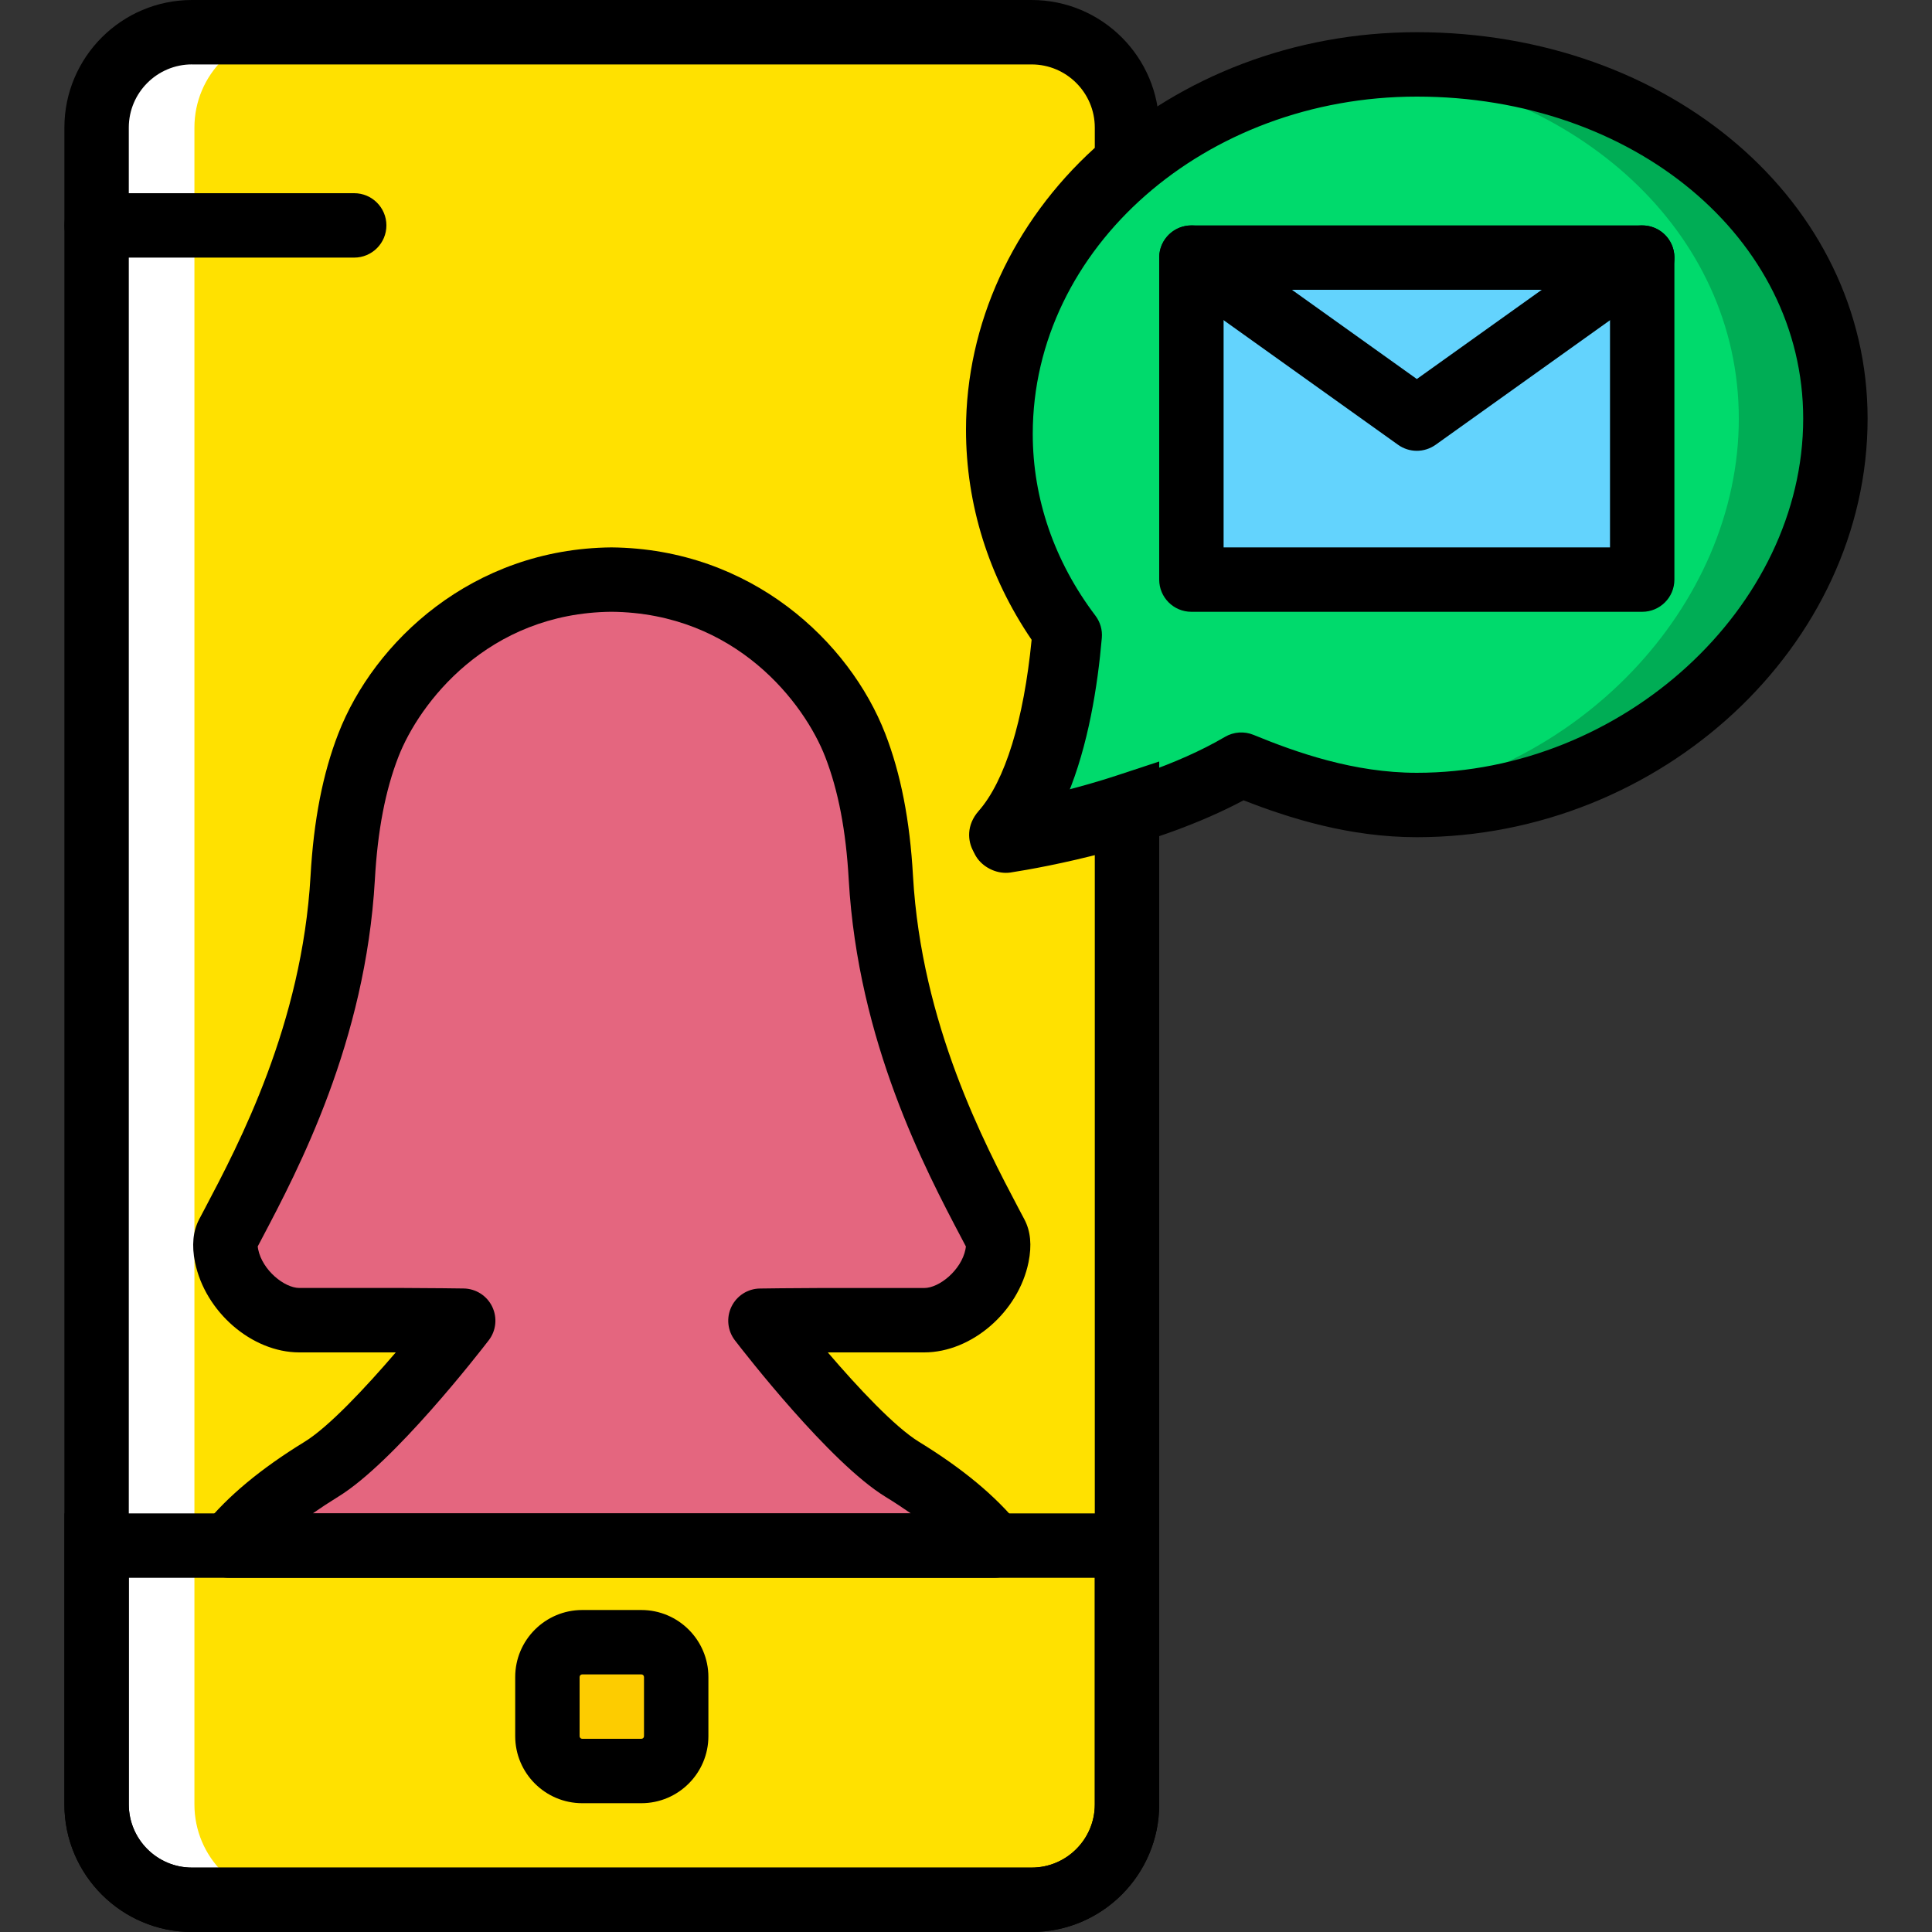 <?xml version="1.0" encoding="iso-8859-1"?>
<!-- Uploaded to: SVG Repo, www.svgrepo.com, Generator: SVG Repo Mixer Tools -->
<svg height="800px" width="800px" version="1.1" id="Layer_1" xmlns="http://www.w3.org/2000/svg" xmlns:xlink="http://www.w3.org/1999/xlink" 
	 viewBox="0 0 512 512" xml:space="preserve">
<rect x="0" y="0" width="512" height="512" fill="#333333" stroke="none"/>
<g transform="translate(1 1)">
	<path style="fill:#00DA6C;" d="M374.467,16.067c-61.269,0-110.31,44.459-110.31,97.929c0,19.703,6.758,38.024,18.347,53.316
		c-1.485,17.22-5.683,41.293-17.417,53.726c-0.324,0.333-0.077,0.819,0.384,0.751c6.921-1.075,39.561-6.673,62.481-20.147
		c14.302,5.871,29.653,10.692,46.515,10.692c61.269,0,110.933-48.93,110.933-102.4S435.736,16.067,374.467,16.067"/>
	<path style="fill:#00AD55;" d="M374.467,16.067c-4.25,0-8.431,0.265-12.552,0.683c55.108,5.274,97.886,43.571,97.886,93.184
		c0,49.553-42.684,95.13-97.698,101.555c4.028,0.546,8.149,0.845,12.365,0.845c61.269,0,110.933-48.93,110.933-102.4
		S435.736,16.067,374.467,16.067"/>
	<g>
		<polygon style="fill:#63D3FD;" points="314.733,152.6 434.2,152.6 434.2,67.267 314.733,67.267 		"/>
		<polyline style="fill:#63D3FD;" points="434.2,67.267 374.467,109.933 314.733,67.267 		"/>
	</g>
	<g>
		<path style="fill:#FFE100;" d="M24.6,408.6v68.591c0,13.96,11.315,25.276,25.276,25.276h222.515
			c13.961,0,25.276-11.315,25.276-25.276V408.6H24.6z"/>
		<path style="fill:#FFE100;" d="M264.771,219.535c11.025-12.535,14.984-36.292,16.401-53.342
			c-11.136-15.292-17.638-33.604-17.638-53.316c0-28.007,13.184-53.163,34.133-70.835v-9.233c0-13.96-11.315-25.276-25.276-25.276
			H49.867C35.915,7.533,24.6,18.848,24.6,32.809v444.382c0,13.96,11.315,25.276,25.267,25.276h222.524
			c13.961,0,25.276-11.315,25.276-25.276V288.954v-76.348c-14.507,4.787-27.733,7.211-32.376,7.987
			C264.276,220.756,264.096,220.303,264.771,219.535"/>
	</g>
	<path style="fill:#FFFFFF;" d="M50.524,477.191V32.801c0-13.952,11.315-25.267,25.276-25.267H50.2
		c-13.96,0-25.276,11.315-25.276,25.267v444.39c0,13.96,11.315,25.276,25.276,25.276h25.6
		C61.84,502.467,50.524,491.152,50.524,477.191"/>
	<path style="fill:#E4667F;" d="M78.334,348.867h4.028h23.629c6.067,0,15.761,0.136,15.761,0.136s-23.757,30.908-37.572,39.373
		c-8.559,5.248-17.724,11.938-24.448,20.224h202.795c-6.716-8.286-15.88-14.976-24.448-20.224
		c-13.807-8.465-37.564-39.373-37.564-39.373s9.694-0.136,15.752-0.136h23.637h4.028c8.542,0,17.451-8.03,19.285-17.067
		c0.452-2.219,0.469-4.233-0.29-5.675c-8.9-17.007-27.998-51.004-30.481-94.498c-0.683-12.075-2.517-24.098-6.801-35.132
		c-7.671-19.763-29.636-43.563-64.512-43.896c-34.876,0.333-56.841,24.132-64.512,43.896c-4.284,11.034-6.118,23.057-6.801,35.132
		c-2.483,43.494-21.581,77.491-30.49,94.498c-0.751,1.442-0.734,3.456-0.282,5.675C60.884,340.837,69.792,348.867,78.334,348.867"/>
	<path style="fill:#FDCC00;" d="M168.967,468.333H153.3c-5.103,0-9.233-4.13-9.233-9.233v-15.667c0-5.103,4.13-9.233,9.233-9.233
		h15.667c5.103,0,9.233,4.13,9.233,9.233V459.1C178.2,464.203,174.07,468.333,168.967,468.333"/>
	<path d="M168.967,476.867H153.3c-9.796,0-17.766-7.97-17.766-17.766v-15.667c0-9.796,7.97-17.766,17.766-17.766h15.667
		c9.796,0,17.766,7.97,17.766,17.766V459.1C186.733,468.897,178.763,476.867,168.967,476.867z M153.3,442.733
		c-0.392,0-0.7,0.307-0.7,0.7V459.1c0,0.392,0.307,0.7,0.7,0.7h15.667c0.392,0,0.7-0.307,0.7-0.7v-15.667c0-0.392-0.307-0.7-0.7-0.7
		H153.3z"/>
	<path d="M92.867,67.267H24.6c-4.71,0-8.533-3.823-8.533-8.533S19.89,50.2,24.6,50.2h68.267c4.71,0,8.533,3.823,8.533,8.533
		S97.577,67.267,92.867,67.267z"/>
	<path d="M272.391,511H49.876c-18.645,0-33.809-15.164-33.809-33.809v-77.124H306.2v77.124C306.2,495.836,291.036,511,272.391,511z
		 M33.133,417.133v60.058c0,9.233,7.509,16.742,16.742,16.742h222.515c9.233,0,16.742-7.509,16.742-16.742v-60.058H33.133z"/>
	<path d="M262.526,417.133H59.732c-3.294,0-6.289-1.894-7.706-4.864c-1.416-2.97-0.998-6.494,1.075-9.045
		c6.306-7.774,15.01-15.01,26.607-22.127c6.426-3.942,16.213-14.413,24.175-23.697H78.326c-12.57,0-24.968-10.726-27.648-23.902
		c-0.904-4.412-0.537-8.226,1.084-11.332l1.536-2.91c9.003-17.058,25.754-48.811,27.998-88.115
		c0.836-14.78,3.243-27.127,7.364-37.734c9.429-24.303,35.473-48.99,72.38-49.34c37.077,0.358,63.113,25.037,72.55,49.34
		c4.122,10.624,6.537,22.972,7.364,37.743c2.244,39.27,18.978,71.014,27.964,88.064l1.562,2.953
		c1.638,3.106,1.997,6.827,1.092,11.332c-2.671,13.176-15.078,23.902-27.648,23.902h-25.549
		c7.953,9.284,17.732,19.755,24.158,23.697c11.605,7.117,20.309,14.353,26.616,22.127c2.074,2.56,2.492,6.076,1.075,9.054
		C268.816,415.239,265.82,417.133,262.526,417.133z M81.876,400.067h158.507c-2.108-1.468-4.352-2.944-6.758-4.42
		c-14.729-9.037-37.342-38.161-39.868-41.446c-1.963-2.56-2.321-6.008-0.913-8.917c1.408-2.91,4.335-4.779,7.56-4.813
		c0,0,9.762-0.136,15.863-0.136h27.665c3.977,0,9.805-4.719,10.923-10.232c0.068-0.324,0.102-0.58,0.12-0.768l-1.135-2.159
		c-9.6-18.202-27.46-52.087-29.918-95.061c-0.725-12.962-2.765-23.603-6.229-32.538c-5.487-14.131-23.586-38.135-56.644-38.451
		c-32.887,0.316-50.987,24.32-56.474,38.451c-3.465,8.917-5.504,19.558-6.229,32.529c-2.458,43.025-20.335,76.902-29.943,95.112
		l-1.109,2.108c0.017,0.179,0.051,0.427,0.12,0.751c1.118,5.53,6.946,10.248,10.923,10.248h27.657c6.11,0,15.88,0.136,15.88,0.136
		c3.226,0.043,6.161,1.911,7.56,4.813c1.408,2.91,1.058,6.357-0.913,8.917c-2.534,3.294-25.148,32.418-39.885,41.446
		C86.236,397.123,83.984,398.599,81.876,400.067z"/>
	<path d="M272.391,511H49.867c-18.637,0-33.801-15.164-33.801-33.809V32.809C16.067,14.164,31.23-1,49.867-1h222.524
		C291.036-1,306.2,14.164,306.2,32.809V46.01l-3.029,2.552c-20.062,16.922-31.104,39.765-31.104,64.316
		c0,17.212,5.53,33.911,16.009,48.29l1.869,2.56l-0.265,3.166c-1.399,16.862-4.309,30.788-8.695,41.66
		c4.318-1.092,9.088-2.432,14.012-4.053l11.204-3.695v276.386C306.2,495.836,291.036,511,272.391,511z M49.867,16.067
		c-9.224,0-16.734,7.509-16.734,16.742v444.382c0,9.233,7.509,16.742,16.734,16.742h222.524c9.233,0,16.742-7.509,16.742-16.742
		V224.067c-10.146,2.748-18.611,4.301-22.434,4.941c-5.018,0.785-8.294-1.784-9.771-4.454c-1.476-2.679-1.877-6.886,1.434-10.649
		l0,0c6.989-7.953,11.938-23.996,14.029-45.355C261.007,151.841,255,132.658,255,112.886c0-27.964,12.39-54.972,34.133-74.709
		v-5.359c0-9.233-7.509-16.742-16.742-16.742H49.867V16.067z"/>
	<path d="M265.547,230.313c-3.277,0-6.656-1.937-8.158-4.838c-1.681-3.268-0.981-7.765,1.579-10.393
		c7.305-7.748,12.535-23.808,14.729-45.338c-11.836-16.717-18.074-35.917-18.074-55.748c0-58.701,53.308-106.462,118.844-106.462
		c66.995,0,119.467,44.979,119.467,102.4c0,60.134-54.707,110.933-119.467,110.933c-17.741,0-33.553-4.941-45.909-9.779
		c-23.262,12.442-52.89,17.758-61.781,19.14C266.375,230.288,265.957,230.313,265.547,230.313z M374.467,24.6
		c-56.115,0-101.777,40.107-101.777,89.395c0,17.16,5.743,33.818,16.606,48.162c1.271,1.681,1.886,3.78,1.698,5.888
		c-1.101,12.774-3.593,28.518-9.131,41.762c12.484-2.987,28.902-7.962,41.762-15.522c2.304-1.357,5.111-1.545,7.569-0.538
		c11.401,4.685,26.615,10.052,43.273,10.052c54.554,0,102.4-43.861,102.4-93.867C476.867,62.087,431.888,24.6,374.467,24.6z"/>
	<path d="M434.2,161.133H314.733c-4.719,0-8.533-3.823-8.533-8.533V67.267c0-4.71,3.814-8.533,8.533-8.533H434.2
		c4.719,0,8.533,3.823,8.533,8.533V152.6C442.733,157.31,438.919,161.133,434.2,161.133z M323.267,144.067h102.4V75.8h-102.4
		V144.067z"/>
	<path d="M374.467,118.467c-1.741,0-3.473-0.529-4.958-1.587l-59.733-42.667c-3.832-2.739-4.727-8.073-1.98-11.904
		c2.748-3.832,8.064-4.71,11.904-1.988l54.776,39.125l54.776-39.125c3.823-2.731,9.156-1.852,11.904,1.988
		c2.739,3.832,1.852,9.165-1.98,11.904l-59.733,42.667C377.94,117.938,376.207,118.467,374.467,118.467z"/>
</g>
</svg>
